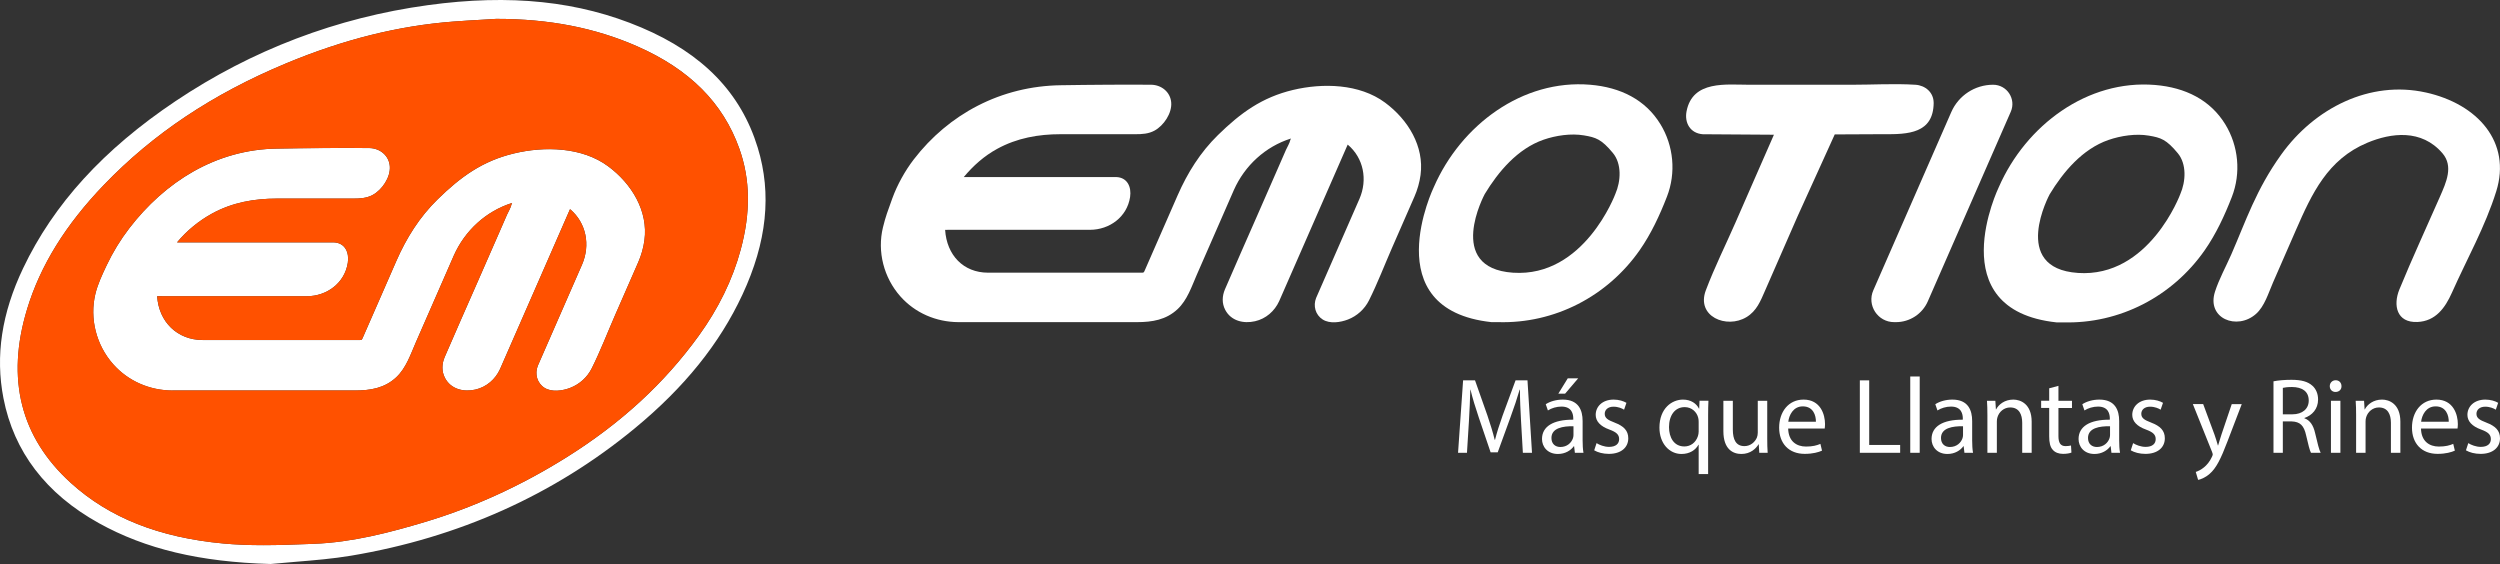 <svg xmlns="http://www.w3.org/2000/svg" id="Capa_1" data-name="Capa 1" viewBox="0 0 1821.97 411.03"><rect x="0" y="0" width="1821.97" height="411.03" fill="#333333" stroke="none"/><defs><style>      .cls-1 {        fill: #fff;      }      .cls-2 {        fill: #ff5100;      }    </style></defs><g><path class="cls-1" d="m71.98,381.22c34.03,18.91,73.77,28.37,125.09,29.81h.19l.21-.02c6.1-.6,12.2-1.09,18.31-1.6,13.16-1.08,26.76-2.2,40.02-4.42,78.48-13.15,148.04-44.36,206.75-92.78,36.2-29.84,61.89-61.72,78.53-97.5,17.81-38.26,21.47-73.3,11.16-107.05-12.19-39.91-39.93-68.56-84.78-87.58C422.04.82,372.05-4.5,311.81,3.76c-66.34,9.1-128.19,32.63-183.87,69.93-52.52,35.2-88.86,75.06-111.11,121.84C1.21,228.35-3.47,259.32,2.51,290.2c7.58,38.98,30.94,69.62,69.47,91.02ZM19.74,225.3c9.69-31.79,27.98-61.38,55.93-90.48,35.87-37.34,79.29-66.33,132.75-88.6,41.88-17.45,81.78-27.43,121.96-30.5,7.13-.55,14.27-.96,21.41-1.37l9.88-.6h.06c38.53,0,71.94,6.53,102.56,19.97,38.2,16.78,62.57,41.15,74.5,74.51,8.05,22.48,8.38,46.63,1,73.82-5.88,21.68-16.15,42.76-30.54,62.63-25.16,34.78-56.71,63.77-96.46,88.66-32.97,20.62-67.65,36.47-103.07,47.07-25.49,7.63-52.94,14.85-81.05,15.92l-2.25.09c-11.31.44-23,.89-34.53.89-10.76,0-20.24-.4-28.99-1.2-46.93-4.36-83.33-18.8-111.25-44.14-36.64-33.25-47.37-75.87-31.9-126.66Z"></path><path class="cls-1" d="m125.66,284.59c6.76.04,13.54,0,20.32,0h112.78c11.11,0,21.57-1.65,30.11-9.7,7.16-6.75,10.38-16.67,14.24-25.5,5.55-12.66,11.09-25.33,16.64-38.01,3.67-8.38,7.27-16.78,10.99-25.14,8.09-18.19,23.44-32.34,42.49-38.32-.15.33-.38.68-.44,1.01-.53,2.49-2.29,5.21-3.3,7.54-1.91,4.35-3.79,8.67-5.68,13.02-5.2,11.84-10.38,23.7-15.57,35.54-8.05,18.39-16.22,36.72-24.14,55.15-2.14,4.99-2.37,10.41.21,15.32,4.34,8.23,13.66,10.39,22.2,8.42,8.06-1.86,14.52-7.48,17.93-14.95.78-1.7,1.49-3.4,2.23-5.11,9.39-21.44,18.79-42.9,28.18-64.37,6.85-15.69,13.72-31.37,20.58-47.05,11.96,10.04,14.88,26.25,8.79,40.32-2.96,6.86-6,13.7-8.99,20.55-7.21,16.49-14.43,32.99-21.64,49.48-.56,1.26-1.17,2.51-1.66,3.8-2.33,5.86-.55,12.63,4.92,16.07,5.33,3.35,13.2,2.14,18.74,0,6.8-2.61,12.45-7.75,15.69-14.26,6.33-12.63,11.43-26.01,17.1-38.97,5.57-12.74,11.15-25.48,16.73-38.24,2.25-5.12,3.8-10.56,4.54-16.11,2.84-21.24-9.23-41.14-26.41-53.87-19.12-14.16-46.44-14.71-68.58-9.41-23.02,5.5-38.89,17-55.8,33.55-13.13,12.86-22.7,28.12-30.03,44.87-5.83,13.32-11.66,26.65-17.49,40-2.29,5.21-4.59,10.44-6.87,15.68-.93,2.1-.78,1.91-3.05,1.91h-82.1c-10.54,0-21.09.01-31.64,0-18.31-.05-31.94-13.07-33.16-31.95l5.71.04h47.31c18.69,0,37.4.06,56.09,0,14.51-.05,27.54-9.52,29.84-24.36,1.14-7.43-1.91-14.6-10.27-14.91-1.71-.06-3.44,0-5.14,0h-109.03c7.12-8.54,15.85-15.69,25.57-21.02,14.72-8.05,30.6-10.88,47.19-10.88h55.6c4.97,0,9.71-.23,14.26-2.67,6.78-3.66,13.11-12.88,12.43-20.95-.64-7.86-7.27-13.07-14.85-13.21-11.24-.18-22.48,0-33.71,0s-22.19.26-33.25.39c-44.97.5-82.14,24.38-108,58-6.47,8.42-12.03,17.51-16.58,27.12-3.14,6.63-6.42,13.54-8.16,20.69-4.37,18.04.63,37.45,12.93,51.32,10.99,12.42,26.69,19.13,43.19,19.2Z"></path><path class="cls-2" d="m51.64,351.97c27.93,25.34,64.32,39.78,111.25,44.14,8.74.8,18.23,1.2,28.99,1.2,11.54,0,23.23-.45,34.53-.89l2.25-.09c28.11-1.07,55.57-8.29,81.05-15.92,35.42-10.6,70.1-26.45,103.07-47.07,39.76-24.88,71.3-53.88,96.46-88.66,14.39-19.88,24.66-40.96,30.54-62.63,7.38-27.19,7.06-51.34-1-73.82-11.92-33.36-36.3-57.73-74.5-74.51-30.62-13.44-64.03-19.97-102.56-19.97h-.06l-9.88.6c-7.14.41-14.28.83-21.41,1.37-40.18,3.07-80.08,13.05-121.96,30.5-53.45,22.27-96.88,51.26-132.75,88.6-27.95,29.09-46.24,58.69-55.93,90.48-15.47,50.79-4.74,93.42,31.9,126.66Zm17.9-137.89c1.74-7.15,5.02-14.06,8.16-20.69,4.54-9.61,10.1-18.7,16.58-27.12,25.87-33.61,63.03-57.5,108-58,11.06-.13,22.21-.39,33.25-.39s22.46-.18,33.71,0c7.58.15,14.21,5.36,14.85,13.21.68,8.06-5.66,17.29-12.43,20.95-4.54,2.44-9.29,2.67-14.26,2.67h-55.6c-16.59,0-32.47,2.83-47.19,10.88-9.73,5.33-18.46,12.48-25.57,21.02h109.03c1.7,0,3.42-.06,5.14,0,8.37.32,11.41,7.48,10.27,14.91-2.29,14.84-15.32,24.31-29.84,24.36-18.69.06-37.4,0-56.09,0h-47.31l-5.71-.04c1.23,18.88,14.85,31.9,33.16,31.95,10.55.01,21.1,0,31.64,0h82.1c2.27,0,2.11.19,3.05-1.91,2.28-5.23,4.58-10.47,6.87-15.68,5.83-13.35,11.66-26.68,17.49-40,7.33-16.75,16.9-32.01,30.03-44.87,16.9-16.55,32.77-28.05,55.8-33.55,22.15-5.29,49.46-4.75,68.58,9.41,17.18,12.73,29.25,32.63,26.41,53.87-.74,5.55-2.29,10.99-4.54,16.11-5.59,12.76-11.16,25.5-16.73,38.24-5.67,12.96-10.77,26.34-17.1,38.97-3.24,6.51-8.89,11.64-15.69,14.26-5.54,2.14-13.41,3.35-18.74,0-5.46-3.44-7.25-10.2-4.92-16.07.5-1.29,1.1-2.54,1.66-3.8,7.21-16.49,14.43-32.99,21.64-49.48,2.99-6.85,6.02-13.69,8.99-20.55,6.08-14.06,3.17-30.27-8.79-40.32-6.86,15.69-13.73,31.37-20.58,47.05-9.4,21.47-18.8,42.93-28.18,64.37-.74,1.71-1.46,3.41-2.23,5.11-3.41,7.47-9.87,13.09-17.93,14.95-8.54,1.98-17.86-.18-22.2-8.42-2.57-4.92-2.34-10.33-.21-15.32,7.92-18.43,16.09-36.77,24.14-55.15,5.19-11.84,10.37-23.7,15.57-35.54,1.89-4.35,3.78-8.67,5.68-13.02,1.01-2.33,2.77-5.05,3.3-7.54.06-.33.29-.68.44-1.01-19.05,5.99-34.4,20.13-42.49,38.32-3.72,8.35-7.32,16.76-10.99,25.14-5.55,12.68-11.09,25.34-16.64,38.01-3.86,8.83-7.08,18.75-14.24,25.5-8.55,8.05-19,9.7-30.11,9.7h-112.78c-6.78,0-13.55.04-20.32,0-16.5-.07-32.2-6.78-43.19-19.2-12.3-13.87-17.3-33.27-12.93-51.32Z"></path></g><g><g><path class="cls-1" d="m1767.85,67.39c-40.75-9.01-81.01,11.34-105.33,45.27-18.45,25.71-25.63,48.18-36.41,72.83-3.89,8.85-8.85,17.83-11.83,27.03-6.35,19.61,16.04,28.44,29.81,16.31,6.33-5.57,9.14-15.36,12.43-22.87,5.56-12.75,11.14-25.49,16.7-38.24,11.65-26.64,23.13-51.6,52.07-63.69,17.34-7.26,39.49-10.14,54.75,7.67,8.14,9.5,2.73,21.2-1.8,31.57-9.86,22.55-20.28,44.93-29.61,67.71-4.65,11.39-2.09,24.35,13.19,23.67,13.3-.56,20.25-10.44,25.11-21.34,10.93-24.55,24.31-48.23,32.31-73.88,11.14-35.68-13.33-63.63-51.41-72.06Z"></path><path class="cls-1" d="m1210.03,90.41c-10.84-17.72-29-26.81-51.13-28.65-49.23-4.09-94.12,29.24-113.91,74.51,0,0-43.1,89.29,41.98,98.5h4.94c41.1,1.17,79.55-18.82,103.05-52.41,8.34-11.94,14.64-25.5,19.9-39.06,6.73-17.34,4.91-37.05-4.82-52.9Zm-32.79,50.95s-22.59,60.93-74.63,57.38c-49.67-3.4-20.55-57.3-20.55-57.3,9.82-16.22,23.86-33.05,42.94-39.65,8.9-3.07,19.96-4.72,29.36-3.12,8.69,1.47,12.73,2.74,21.07,12.79,6.56,7.89,5.9,20.55,1.81,29.91Z"></path><path class="cls-1" d="m1606.66,182.54c8.33-11.92,14.64-25.5,19.9-39.05,6.73-17.34,4.89-37.06-4.82-52.91-10.86-17.72-29.01-26.81-51.13-28.65-49.23-4.09-94.12,29.25-113.93,74.51,0,0-43.1,89.3,41.99,98.5h4.94c41.1,1.17,79.55-18.82,103.05-52.41Zm-92.34,16.37c-49.68-3.4-20.55-57.3-20.55-57.3,9.82-16.22,23.86-33.05,42.94-39.63,8.89-3.07,19.95-4.74,29.35-3.13,8.69,1.47,12.74,2.74,21.07,12.79,6.56,7.89,5.91,20.55,1.81,29.92,0,0-22.57,60.93-74.62,57.36Z"></path><path class="cls-1" d="m1404.98,219.58l60.44-138.12c4.07-9.29-2.74-19.7-12.88-19.7-13.22,0-25.18,7.82-30.48,19.94l-56.81,129.87c-4.81,10.94,3.23,23.2,15.17,23.2h1.34c10.08,0,19.2-5.96,23.23-15.2Z"></path><path class="cls-1" d="m1030.82,143.33c2.2-5.03,3.72-10.36,4.46-15.8,2.78-20.79-9.03-40.27-25.86-52.74-18.71-13.85-45.48-14.39-67.15-9.22-22.54,5.39-38.08,16.66-54.63,32.86-12.86,12.59-22.21,27.53-29.39,43.92-5.72,13.05-11.43,26.11-17.15,39.16-2.25,5.12-4.48,10.24-6.72,15.36-.91,2.06-.76,1.86-3,1.86h-80.37c-10.33,0-20.67.01-30.99,0-17.92-.05-30.04-12.74-31.23-31.22l4.35-.02h46.31c18.31,0,36.62.06,54.93,0,14.21-.05,26.97-9.31,29.22-23.85,1.1-7.26-1.88-14.29-10.08-14.6-1.65-.07-3.35,0-5.01,0h-106.12c6.97-8.34,14.86-15.37,24.4-20.58,14.4-7.88,29.96-10.65,46.19-10.65h54.45c4.87,0,9.52-.22,13.96-2.61,6.64-3.59,12.84-12.62,12.18-20.52-.63-7.67-7.13-12.79-14.55-12.92-11-.19-22,0-32.99,0s-21.74.25-32.56.36c-44.03.49-82.18,21.13-107.5,54.04-6.34,8.23-12.08,18.54-15.7,28.52-3.24,8.95-4.84,13.1-6.78,21.03-4.29,17.68.63,36.67,12.65,50.25,10.77,12.17,26.14,18.72,42.29,18.81,6.64.04,13.27,0,19.9,0h110.42c10.89,0,21.13-1.63,29.5-9.5,7.02-6.62,10.18-16.33,13.95-24.99,5.44-12.39,10.87-24.8,16.28-37.19,3.59-8.21,7.14-16.44,10.77-24.63,7.91-17.79,22.95-31.64,41.59-37.51-.12.32-.35.66-.43.98-.52,2.44-2.23,5.1-3.23,7.37-1.86,4.26-3.72,8.5-5.57,12.75-5.08,11.61-10.15,23.21-15.24,34.81-7.87,17.98-15.88,35.93-23.63,53.99-2.09,4.91-2.32,10.19.21,15.01,4.24,8.06,13.37,10.19,21.74,8.25,7.89-1.81,14.21-7.32,17.56-14.64.75-1.64,1.46-3.33,2.19-5,9.19-21.01,18.4-42.01,27.59-63.02,6.72-15.36,13.43-30.72,20.16-46.07,11.71,9.82,14.57,25.71,8.61,39.46-2.9,6.73-5.87,13.41-8.8,20.12-7.06,16.15-14.12,32.29-21.19,48.45-.55,1.24-1.13,2.47-1.63,3.73-2.28,5.74-.53,12.35,4.82,15.73,5.22,3.28,12.92,2.09,18.35,0,6.65-2.55,12.18-7.59,15.36-13.95,6.19-12.37,11.2-25.48,16.73-38.15,5.46-12.48,10.92-24.97,16.38-37.44Z"></path><path class="cls-1" d="m1409.22,74.93c0-7.59-6.1-12.71-13.26-13.16-15.45-.97-31.26,0-46.73,0h-74.04c-17.15,0-41.57-3.41-46.03,19.25-1.68,8.49,2.66,16.13,11.78,16.81l50.92.35h.96s-14.38,32.81-14.38,32.81c-4.55,10.41-9.11,20.83-13.66,31.24-7.16,16.36-15.28,32.62-21.59,49.34-7.2,19.09,15.12,28.31,29.61,19.55,7.46-4.49,10.26-11.79,13.53-19.26,7.95-18.14,15.87-36.3,23.81-54.43l27-59.47,35.39-.17c18.11.19,36.5-.5,36.71-22.85Z"></path></g><g><path class="cls-1" d="m1702.22,277.12c-2.51,0-4.31,1.88-4.31,4.31s1.73,4.23,4.15,4.23c2.74,0,4.46-1.88,4.39-4.23,0-2.43-1.65-4.31-4.23-4.31Z"></path><path class="cls-1" d="m1104.52,277.2l-9.4,25.54c-2.35,6.66-4.23,12.45-5.56,17.78h-.24c-1.33-5.48-3.13-11.28-5.33-17.78l-9.01-25.54h-8.69l-3.68,52.79h6.5l1.41-22.64c.47-7.91.86-16.76,1.02-23.34h.16c1.49,6.27,3.6,13.08,6.11,20.52l8.54,25.14h5.17l9.32-25.61c2.66-7.28,4.86-13.86,6.66-20.05h.24c-.08,6.58.39,15.43.78,22.79l1.33,23.18h6.66l-3.29-52.79h-8.69Z"></path><polygon class="cls-1" points="1150.17 275.71 1142.57 275.71 1135.68 286.91 1140.62 286.91 1150.17 275.71"></polygon><path class="cls-1" d="m1176.72,307.98c-4.94-1.88-7.21-3.29-7.21-6.42,0-2.82,2.27-5.17,6.35-5.17,3.52,0,6.27,1.25,7.75,2.19l1.72-5.01c-2.11-1.25-5.48-2.35-9.32-2.35-8.14,0-13.08,5.01-13.08,11.12,0,4.54,3.21,8.3,10.03,10.73,5.09,1.88,7.05,3.68,7.05,6.97s-2.35,5.64-7.36,5.64c-3.45,0-7.05-1.41-9.09-2.74l-1.72,5.25c2.66,1.57,6.5,2.59,10.65,2.59,9.01,0,14.18-4.7,14.18-11.36,0-5.64-3.37-8.93-9.95-11.43Z"></path><path class="cls-1" d="m1287.93,292.08h-6.89v23.26c0,1.25-.23,2.51-.63,3.52-1.25,3.05-4.46,6.27-9.08,6.27-6.27,0-8.46-4.86-8.46-12.06v-20.99h-6.89v22.17c0,13.31,7.13,16.6,13.08,16.6,6.74,0,10.73-3.99,12.53-7.05h.16l.39,6.19h6.11c-.23-2.98-.31-6.42-.31-10.34v-27.57Z"></path><polygon class="cls-1" points="1362.25 277.2 1355.43 277.2 1355.43 329.99 1384.81 329.99 1384.81 324.28 1362.25 324.28 1362.25 277.2"></polygon><rect class="cls-1" x="1392.17" y="274.38" width="6.89" height="55.61"></rect><path class="cls-1" d="m1467.27,291.22c-6.27,0-10.65,3.52-12.53,7.13h-.16l-.39-6.27h-6.11c.23,3.14.31,6.35.31,10.26v27.65h6.89v-22.79c0-1.18.16-2.35.47-3.21,1.17-3.84,4.7-7.05,9.24-7.05,6.5,0,8.77,5.09,8.77,11.2v21.85h6.89v-22.64c0-13-8.15-16.14-13.39-16.14Z"></path><path class="cls-1" d="m1500.17,281.19l-6.74,1.8v9.08h-5.87v5.25h5.87v20.68c0,4.46.7,7.83,2.66,9.87,1.64,1.88,4.23,2.9,7.44,2.9,2.66,0,4.78-.39,6.11-.94l-.31-5.17c-.86.24-2.19.47-3.99.47-3.84,0-5.17-2.66-5.17-7.36v-20.44h9.87v-5.25h-9.87v-10.89Z"></path><path class="cls-1" d="m1567.76,307.98c-4.94-1.88-7.21-3.29-7.21-6.42,0-2.82,2.27-5.17,6.35-5.17,3.53,0,6.27,1.25,7.75,2.19l1.72-5.01c-2.11-1.25-5.48-2.35-9.32-2.35-8.15,0-13.08,5.01-13.08,11.12,0,4.54,3.21,8.3,10.03,10.73,5.09,1.88,7.05,3.68,7.05,6.97s-2.35,5.64-7.36,5.64c-3.45,0-7.05-1.41-9.09-2.74l-1.72,5.25c2.66,1.57,6.5,2.59,10.65,2.59,9.01,0,14.18-4.7,14.18-11.36,0-5.64-3.37-8.93-9.95-11.43Z"></path><path class="cls-1" d="m1618.97,316.73c-.94,2.74-1.72,5.64-2.43,7.91h-.16c-.63-2.27-1.57-5.25-2.43-7.75l-8.3-22.4h-7.52l14.02,34.94c.31.86.47,1.41.47,1.8s-.23.94-.55,1.65c-1.57,3.52-3.92,6.19-5.8,7.68-2.03,1.72-4.31,2.82-6.03,3.37l1.72,5.8c1.72-.31,5.09-1.49,8.46-4.46,4.7-4.07,8.07-10.73,13-23.73l10.34-27.02h-7.29l-7.52,22.25Z"></path><path class="cls-1" d="m1679.44,304.85v-.24c5.56-1.88,9.95-6.5,9.95-13.47,0-4.07-1.49-7.68-4.15-10.03-3.29-2.98-7.99-4.31-15.27-4.31-4.7,0-9.63.39-13.08,1.1v52.09h6.81v-22.87h6.42c6.19.24,9.01,2.98,10.58,10.26,1.49,6.58,2.66,11.12,3.52,12.61h7.05c-1.1-2.04-2.35-7.13-4.07-14.49-1.25-5.48-3.68-9.24-7.75-10.65Zm-8.77-2.9h-6.97v-19.27c1.1-.31,3.45-.63,6.74-.63,7.21.08,12.14,3.06,12.14,9.87,0,6.03-4.62,10.03-11.9,10.03Z"></path><rect class="cls-1" x="1698.77" y="292.08" width="6.89" height="37.91"></rect><path class="cls-1" d="m1735.98,291.22c-6.27,0-10.65,3.52-12.53,7.13h-.16l-.39-6.27h-6.11c.23,3.14.31,6.35.31,10.26v27.65h6.89v-22.79c0-1.18.16-2.35.47-3.21,1.17-3.84,4.7-7.05,9.24-7.05,6.5,0,8.77,5.09,8.77,11.2v21.85h6.89v-22.64c0-13-8.15-16.14-13.39-16.14Z"></path><path class="cls-1" d="m1775.6,291.22c-11.04,0-17.78,9.01-17.78,20.44s6.97,19.11,18.64,19.11c6.03,0,10.18-1.25,12.61-2.35l-1.18-4.93c-2.58,1.1-5.56,1.96-10.5,1.96-6.89,0-12.84-3.84-13-13.16h26.63c.08-.7.23-1.8.23-3.21,0-6.97-3.29-17.86-15.67-17.86Zm-11.12,16.14c.55-4.78,3.6-11.2,10.58-11.2,7.75,0,9.63,6.82,9.56,11.2h-20.13Z"></path><path class="cls-1" d="m1812.02,307.98c-4.94-1.88-7.21-3.29-7.21-6.42,0-2.82,2.27-5.17,6.35-5.17,3.53,0,6.27,1.25,7.75,2.19l1.72-5.01c-2.11-1.25-5.48-2.35-9.32-2.35-8.15,0-13.08,5.01-13.08,11.12,0,4.54,3.21,8.3,10.03,10.73,5.09,1.88,7.05,3.68,7.05,6.97s-2.35,5.64-7.36,5.64c-3.45,0-7.05-1.41-9.08-2.74l-1.72,5.25c2.66,1.57,6.5,2.59,10.65,2.59,9.01,0,14.18-4.7,14.18-11.36,0-5.64-3.37-8.93-9.95-11.43Z"></path><path class="cls-1" d="m1153.38,306.73c0-7.6-2.82-15.51-14.41-15.51-4.78,0-9.32,1.33-12.45,3.37l1.57,4.54c2.66-1.72,6.34-2.82,9.87-2.82,7.75,0,8.62,5.64,8.62,8.77v.78c-14.65-.08-22.79,4.94-22.79,14.1,0,5.48,3.92,10.89,11.59,10.89,5.4,0,9.48-2.66,11.59-5.64h.23l.55,4.78h6.27c-.47-2.58-.63-5.8-.63-9.09v-14.17Zm-6.66,10.5c0,.7-.16,1.49-.39,2.19-1.1,3.21-4.23,6.35-9.16,6.35-3.52,0-6.5-2.11-6.5-6.58,0-7.36,8.54-8.69,16.06-8.54v6.58Z"></path><path class="cls-1" d="m1238.36,297.8h-.16c-1.88-3.68-5.79-6.58-11.67-6.58-7.99,0-17.15,6.27-17.15,20.44,0,11.51,7.21,19.19,16.06,19.19,6.11,0,10.34-2.98,12.37-6.74h.16v21.38h6.89v-43c0-3.91.08-7.2.23-10.42h-6.5l-.23,5.72Zm-.39,16.76c0,1.02-.23,2.35-.55,3.29-1.57,4.78-5.4,7.52-9.87,7.52-7.6,0-11.2-6.58-11.2-14.1,0-8.54,4.31-14.57,11.43-14.57,5.17,0,8.85,3.6,9.87,7.83.23.86.31,1.96.31,2.9v7.13Z"></path><path class="cls-1" d="m1314.4,291.22c-11.04,0-17.78,9.01-17.78,20.44s6.97,19.11,18.64,19.11c6.03,0,10.18-1.25,12.61-2.35l-1.18-4.93c-2.58,1.1-5.56,1.96-10.49,1.96-6.89,0-12.85-3.84-13-13.16h26.63c.08-.7.23-1.8.23-3.21,0-6.97-3.29-17.86-15.67-17.86Zm-11.12,16.14c.55-4.78,3.6-11.2,10.58-11.2,7.75,0,9.63,6.82,9.55,11.2h-20.13Z"></path><path class="cls-1" d="m1437.28,306.73c0-7.6-2.82-15.51-14.41-15.51-4.78,0-9.32,1.33-12.45,3.37l1.57,4.54c2.66-1.72,6.34-2.82,9.87-2.82,7.75,0,8.62,5.64,8.62,8.77v.78c-14.65-.08-22.79,4.94-22.79,14.1,0,5.48,3.92,10.89,11.59,10.89,5.4,0,9.48-2.66,11.59-5.64h.23l.55,4.78h6.27c-.47-2.58-.63-5.8-.63-9.09v-14.17Zm-6.66,10.5c0,.7-.16,1.49-.39,2.19-1.1,3.21-4.23,6.35-9.16,6.35-3.53,0-6.5-2.11-6.5-6.58,0-7.36,8.54-8.69,16.06-8.54v6.58Z"></path><path class="cls-1" d="m1544.42,306.73c0-7.6-2.82-15.51-14.41-15.51-4.78,0-9.32,1.33-12.45,3.37l1.57,4.54c2.66-1.72,6.34-2.82,9.87-2.82,7.75,0,8.62,5.64,8.62,8.77v.78c-14.65-.08-22.79,4.94-22.79,14.1,0,5.48,3.92,10.89,11.59,10.89,5.4,0,9.48-2.66,11.59-5.64h.23l.55,4.78h6.27c-.47-2.58-.63-5.8-.63-9.09v-14.17Zm-6.66,10.5c0,.7-.16,1.49-.39,2.19-1.1,3.21-4.23,6.35-9.16,6.35-3.53,0-6.5-2.11-6.5-6.58,0-7.36,8.54-8.69,16.06-8.54v6.58Z"></path></g></g></svg>